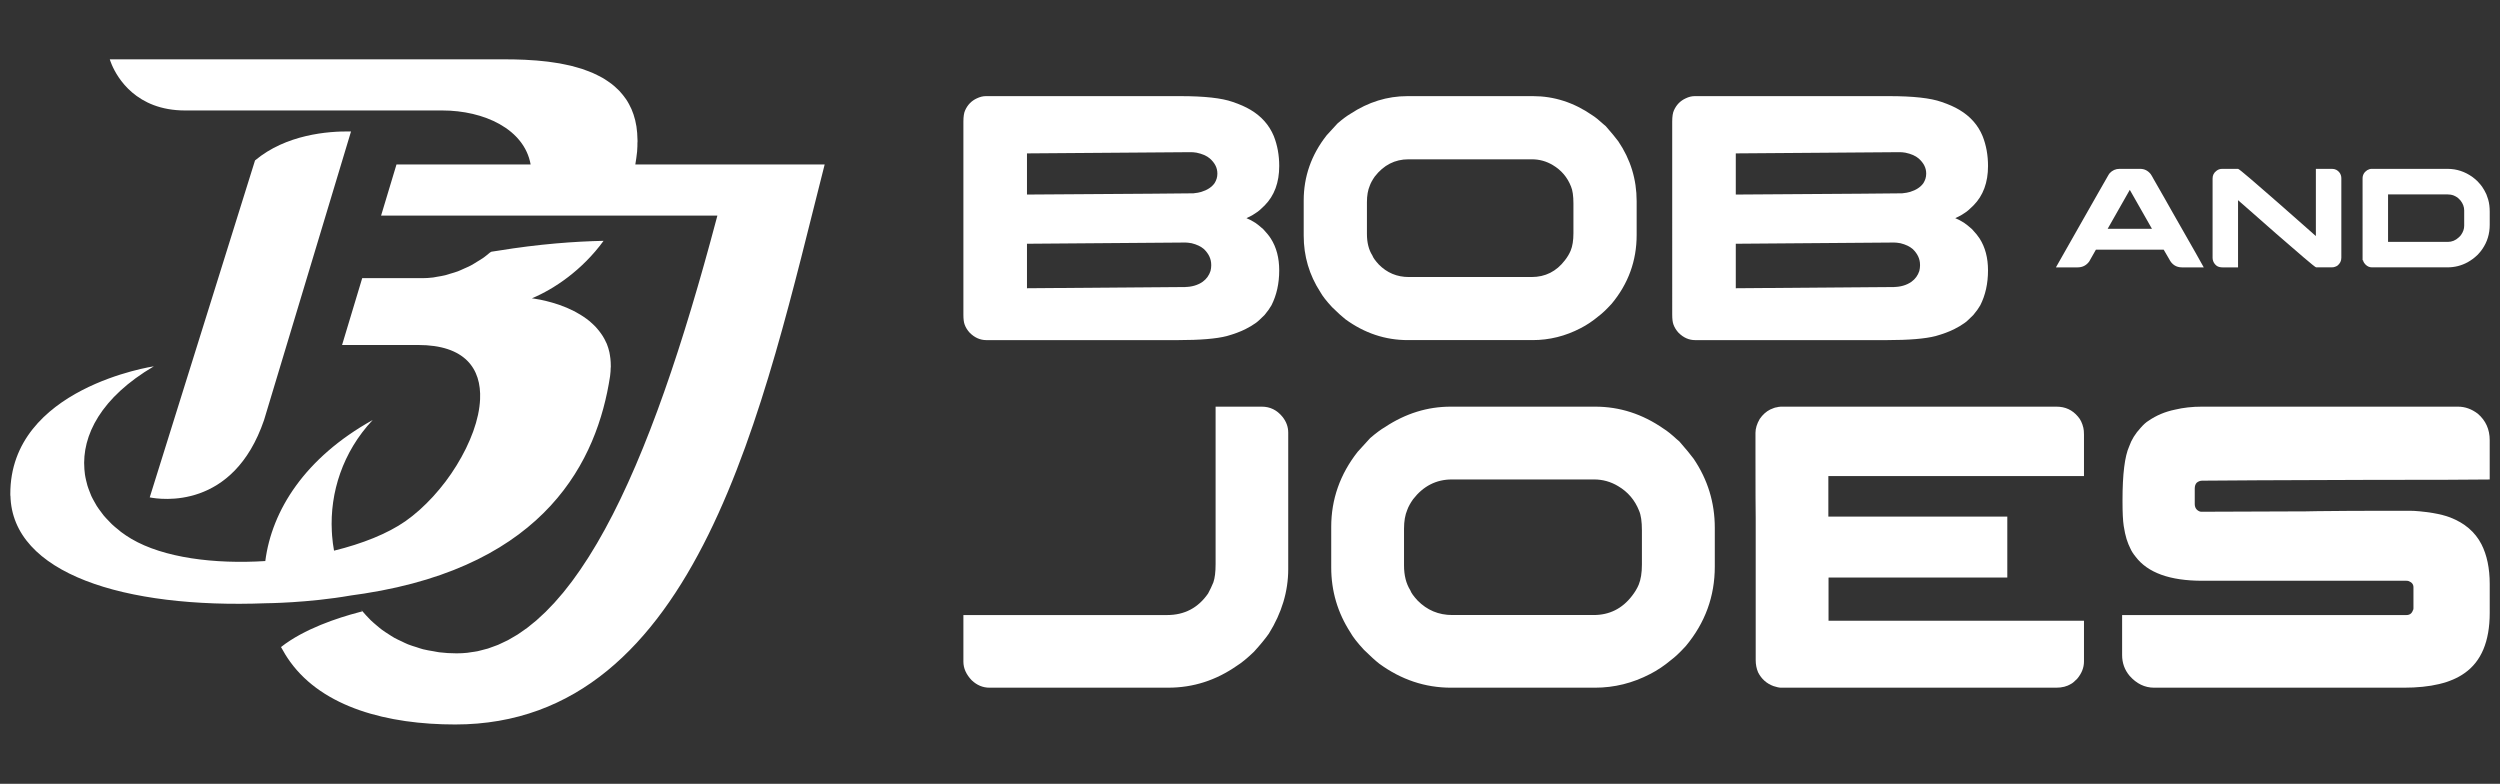 <?xml version="1.0" encoding="utf-8"?>
<!-- Generator: Adobe Illustrator 16.0.0, SVG Export Plug-In . SVG Version: 6.00 Build 0)  -->
<!DOCTYPE svg PUBLIC "-//W3C//DTD SVG 1.1//EN" "http://www.w3.org/Graphics/SVG/1.1/DTD/svg11.dtd">
<svg version="1.1" id="Calque_1" xmlns="http://www.w3.org/2000/svg" xmlns:xlink="http://www.w3.org/1999/xlink" x="0px" y="0px"
	 width="162.667px" height="51px" viewBox="0 0 162.667 51" enable-background="new 0 0 162.667 51" xml:space="preserve">
<rect x="0" y="0" width="162.667" height="51" fill="#333333" stroke="none"/>
<g>
	<g>
		<path fill="#FFFFFF" d="M17.182,27.329L22.84,8.554c-1.506-0.028-4.231,0.199-6.246,1.884L9.742,32.363
			C10.457,32.506,15.179,33.202,17.182,27.329z"/>
		<path fill="#FFFFFF" d="M9.722,32.36c-0.049-0.011-0.081-0.018-0.081-0.018S9.679,32.352,9.722,32.36z"/>
		<path fill="#FFFFFF" d="M23.713,38.618c11.837-1.85,15.15-8.68,15.982-14.137c0.033-0.215,0.038-0.413,0.042-0.61
			c0.001,0.025,0.008,0.048,0.009,0.073c0.002-0.052-0.004-0.098-0.004-0.147c0-0.08-0.002-0.158-0.006-0.235
			c-0.008-0.153-0.025-0.302-0.049-0.444c-0.011-0.065-0.019-0.133-0.034-0.195c-0.044-0.193-0.099-0.378-0.17-0.551
			c-0.014-0.034-0.033-0.063-0.047-0.096c-0.063-0.142-0.134-0.276-0.214-0.404c-0.035-0.057-0.073-0.11-0.111-0.164
			c-0.07-0.101-0.145-0.196-0.224-0.288c-0.042-0.049-0.082-0.098-0.126-0.145c-0.102-0.107-0.209-0.21-0.322-0.307
			c-0.022-0.02-0.043-0.041-0.066-0.061c-0.135-0.111-0.277-0.214-0.421-0.31c-0.049-0.033-0.1-0.063-0.15-0.095
			c-0.103-0.063-0.208-0.125-0.313-0.183c-0.052-0.028-0.104-0.056-0.157-0.083c-0.121-0.061-0.241-0.117-0.361-0.17
			c-0.032-0.015-0.064-0.03-0.096-0.044c-0.154-0.064-0.306-0.122-0.454-0.175c-0.034-0.012-0.067-0.022-0.101-0.034
			c-0.117-0.039-0.232-0.076-0.342-0.108c-0.038-0.012-0.076-0.022-0.113-0.032c-0.112-0.032-0.22-0.061-0.321-0.085
			c-0.021-0.005-0.043-0.011-0.064-0.016c-0.114-0.027-0.222-0.051-0.318-0.07c0,0,0,0-0.001,0c-0.338-0.066-0.552-0.09-0.552-0.09
			c1.46-0.616,3.263-1.823,4.665-3.741c-1.859,0.037-4.216,0.208-6.859,0.641c-0.15,0.025-0.29,0.041-0.442,0.067l-0.097,0.057
			c-0.131,0.107-0.259,0.221-0.393,0.316c-0.147,0.105-0.297,0.192-0.447,0.283c-0.132,0.081-0.263,0.168-0.396,0.238
			c-0.157,0.082-0.312,0.146-0.467,0.215c-0.127,0.056-0.254,0.12-0.381,0.167c-0.166,0.062-0.326,0.105-0.487,0.153
			c-0.113,0.033-0.228,0.075-0.338,0.102c-0.18,0.044-0.35,0.07-0.521,0.098c-0.085,0.014-0.175,0.036-0.257,0.047
			c-0.248,0.03-0.483,0.045-0.701,0.045c-1.294,0-2.954,0-3.92,0l-1.31,4.348c0.032,0,0.07,0,0.104,0c1.042,0,2.595,0,4.849,0
			c3.037,0,4.118,1.535,4.027,3.529c-0.014,0.316-0.057,0.644-0.127,0.979c-0.002,0.013-0.004,0.024-0.007,0.037
			c-0.075,0.348-0.178,0.703-0.307,1.062c-0.006,0.017-0.012,0.032-0.018,0.048c-0.125,0.344-0.273,0.689-0.44,1.033
			c-0.016,0.031-0.031,0.063-0.046,0.094c-0.168,0.339-0.354,0.675-0.557,1.006c-0.014,0.022-0.027,0.046-0.041,0.068
			C29.48,30.651,29.248,30.992,29,31.32c-0.008,0.011-0.016,0.021-0.024,0.031c-0.241,0.318-0.496,0.624-0.76,0.916
			c-0.026,0.028-0.052,0.057-0.078,0.085c-0.256,0.277-0.521,0.54-0.791,0.784c-0.025,0.023-0.05,0.046-0.076,0.069
			c-0.292,0.258-0.59,0.498-0.893,0.709c-1.163,0.811-2.801,1.463-4.644,1.916c-0.06-0.317-0.098-0.642-0.125-0.967
			c-0.008-0.098-0.012-0.195-0.018-0.294c-0.131-2.504,0.702-5.156,2.659-7.241c-4.423,2.465-6.565,5.891-6.988,9.178
			c-3.31,0.209-6.621-0.211-8.715-1.445c-0.238-0.14-0.463-0.292-0.678-0.453c-0.057-0.043-0.106-0.091-0.162-0.136
			c-0.152-0.121-0.304-0.244-0.442-0.376c-0.066-0.063-0.123-0.131-0.186-0.195c-0.117-0.12-0.234-0.24-0.34-0.368
			c-0.064-0.077-0.119-0.159-0.178-0.239c-0.091-0.122-0.183-0.243-0.264-0.371c-0.057-0.089-0.104-0.183-0.156-0.274
			c-0.069-0.124-0.139-0.247-0.198-0.375C5.9,32.173,5.862,32.07,5.823,31.969c-0.049-0.126-0.097-0.251-0.136-0.38
			c-0.032-0.108-0.057-0.219-0.083-0.328c-0.03-0.128-0.058-0.256-0.077-0.387C5.51,30.761,5.5,30.646,5.491,30.53
			c-0.176-2.205,1.09-4.678,4.52-6.695c0,0-9.369,1.387-9.34,8.322c0,0.047,0.002,0.09,0.004,0.135c0-0.017,0.004-0.031,0.004-0.047
			c0.106,5.06,7.376,7.367,16.629,7.006c0,0,2.72-0.016,5.526-0.506C23.127,38.704,23.419,38.663,23.713,38.618z"/>
		<path fill="#FFFFFF" d="M41.392,10.7c-0.018,0-0.035,0-0.053,0c0.044-0.271,0.086-0.545,0.115-0.83
			c0.024-0.24,0.022-0.46,0.023-0.682c0.002,0.043,0.011,0.08,0.012,0.123c0.002-0.073-0.009-0.137-0.009-0.209
			c-0.001-0.153-0.008-0.301-0.02-0.446c-0.012-0.147-0.027-0.292-0.049-0.432c-0.022-0.137-0.048-0.27-0.08-0.398
			c-0.031-0.129-0.067-0.254-0.108-0.375c-0.041-0.122-0.085-0.241-0.135-0.354c-0.049-0.111-0.104-0.219-0.161-0.323
			c-0.059-0.106-0.119-0.212-0.186-0.311c-0.064-0.096-0.134-0.188-0.206-0.276c-0.075-0.093-0.15-0.185-0.232-0.271
			c-0.078-0.081-0.161-0.157-0.245-0.232c-0.088-0.079-0.178-0.159-0.273-0.231c-0.089-0.068-0.183-0.132-0.277-0.194
			C39.407,5.19,39.307,5.123,39.2,5.063c-0.099-0.057-0.202-0.107-0.305-0.159c-0.111-0.056-0.222-0.112-0.338-0.162
			c-0.106-0.046-0.216-0.086-0.326-0.127c-0.12-0.046-0.238-0.092-0.361-0.132c-0.113-0.036-0.229-0.068-0.345-0.101
			c-0.125-0.035-0.248-0.072-0.375-0.103c-0.119-0.029-0.24-0.053-0.36-0.077c-0.127-0.027-0.254-0.055-0.383-0.078
			c-0.123-0.021-0.246-0.038-0.369-0.056c-0.128-0.02-0.256-0.04-0.385-0.056c-0.127-0.016-0.253-0.027-0.38-0.04
			c-0.125-0.012-0.249-0.026-0.372-0.036c-0.138-0.011-0.273-0.019-0.409-0.026c-0.11-0.007-0.221-0.016-0.33-0.021
			c-0.164-0.007-0.323-0.011-0.482-0.016c-0.078-0.002-0.158-0.006-0.235-0.007C33.21,3.862,32.981,3.86,32.76,3.86
			c-3.606,0-25.617,0-25.617,0s0.01,0.034,0.028,0.085c0.001,0.004,0.002,0.007,0.003,0.011c0.02,0.057,0.051,0.14,0.093,0.238
			C7.269,4.198,7.27,4.2,7.271,4.204h0c0.361,0.849,1.586,2.984,4.774,2.984c1.353,0,3.316,0,5.456,0h5.75c2.246,0,4.264,0,5.532,0
			c2.695,0,5.328,1.201,5.744,3.512c-0.028,0-0.054,0-0.082,0c-3.411,0-6.535,0-8.646,0l-1.003,3.33c0.033,0,0.071,0,0.104,0
			c2.235,0,5.53,0,8.921,0h6.461c2.88,0,5.28,0,6.396,0c-0.073,0.276-0.147,0.549-0.221,0.823c-0.079,0.294-0.158,0.588-0.237,0.879
			c-0.057,0.208-0.114,0.413-0.171,0.62c-0.08,0.287-0.159,0.574-0.239,0.859c-0.057,0.2-0.114,0.398-0.17,0.598
			c-0.083,0.287-0.164,0.575-0.247,0.859c-0.056,0.192-0.112,0.382-0.169,0.573c-0.083,0.283-0.167,0.567-0.251,0.848
			c-0.058,0.193-0.117,0.384-0.176,0.575c-0.083,0.273-0.167,0.548-0.251,0.818c-0.06,0.189-0.12,0.377-0.179,0.565
			c-0.084,0.267-0.169,0.533-0.254,0.797c-0.06,0.184-0.12,0.363-0.18,0.546c-0.087,0.264-0.174,0.529-0.262,0.789
			c-0.059,0.174-0.118,0.344-0.177,0.516c-0.089,0.261-0.179,0.522-0.27,0.779c-0.06,0.17-0.121,0.337-0.182,0.506
			c-0.091,0.253-0.182,0.507-0.273,0.756c-0.06,0.162-0.121,0.32-0.181,0.48c-0.094,0.249-0.188,0.5-0.282,0.745
			c-0.062,0.157-0.124,0.312-0.185,0.468c-0.094,0.238-0.188,0.478-0.283,0.712c-0.065,0.159-0.131,0.314-0.196,0.472
			c-0.094,0.226-0.188,0.453-0.282,0.674c-0.065,0.152-0.132,0.301-0.198,0.451c-0.096,0.219-0.191,0.438-0.288,0.652
			c-0.066,0.146-0.133,0.287-0.2,0.431c-0.098,0.212-0.196,0.425-0.295,0.631c-0.066,0.138-0.133,0.271-0.2,0.406
			c-0.101,0.204-0.202,0.411-0.303,0.61c-0.068,0.133-0.137,0.26-0.206,0.39c-0.102,0.194-0.204,0.391-0.307,0.579
			c-0.071,0.13-0.143,0.255-0.215,0.382c-0.102,0.181-0.203,0.363-0.306,0.539c-0.074,0.126-0.149,0.246-0.224,0.369
			c-0.103,0.17-0.205,0.342-0.309,0.506c-0.074,0.117-0.15,0.229-0.225,0.343c-0.105,0.162-0.21,0.325-0.317,0.48
			c-0.076,0.111-0.154,0.217-0.23,0.325c-0.106,0.149-0.213,0.302-0.32,0.446c-0.079,0.105-0.16,0.205-0.239,0.308
			c-0.107,0.138-0.214,0.278-0.323,0.411c-0.082,0.1-0.165,0.191-0.247,0.287c-0.108,0.127-0.216,0.256-0.326,0.376
			c-0.086,0.095-0.173,0.182-0.26,0.272c-0.107,0.112-0.214,0.229-0.323,0.335c-0.089,0.087-0.179,0.166-0.269,0.249
			c-0.109,0.102-0.217,0.206-0.327,0.302c-0.091,0.078-0.184,0.148-0.275,0.224c-0.11,0.089-0.219,0.183-0.331,0.267
			c-0.095,0.071-0.191,0.133-0.287,0.2c-0.11,0.077-0.22,0.158-0.332,0.23c-0.1,0.063-0.202,0.117-0.302,0.177
			c-0.109,0.063-0.217,0.132-0.328,0.19c-0.106,0.057-0.214,0.103-0.322,0.153c-0.107,0.051-0.213,0.106-0.321,0.151
			c-0.113,0.048-0.229,0.084-0.343,0.126c-0.104,0.038-0.207,0.081-0.312,0.113c-0.124,0.039-0.25,0.066-0.375,0.098
			c-0.098,0.024-0.195,0.056-0.293,0.075c-0.141,0.029-0.285,0.046-0.428,0.066c-0.084,0.012-0.168,0.03-0.253,0.039
			c-0.229,0.023-0.461,0.035-0.695,0.035c-0.39,0-0.766-0.024-1.131-0.069c-0.125-0.016-0.242-0.046-0.364-0.066
			c-0.233-0.039-0.467-0.075-0.688-0.132c-0.141-0.035-0.272-0.086-0.408-0.129c-0.19-0.06-0.383-0.115-0.564-0.188
			c-0.14-0.056-0.27-0.124-0.404-0.188c-0.165-0.077-0.332-0.151-0.488-0.238c-0.132-0.074-0.255-0.158-0.381-0.239
			c-0.145-0.094-0.292-0.185-0.428-0.287c-0.121-0.09-0.233-0.188-0.348-0.284c-0.128-0.109-0.257-0.217-0.378-0.333
			c-0.107-0.103-0.207-0.213-0.308-0.322c-0.107-0.116-0.213-0.232-0.313-0.354c-0.006-0.008-0.013-0.015-0.019-0.021
			c0.025,0.031,0.047,0.065,0.073,0.097c0.005,0.007,0.009,0.015,0.015,0.021c-0.069,0.018-0.151,0.041-0.226,0.061
			c-1.362,0.358-3.556,1.073-5.062,2.261c0.181,0.335,0.379,0.66,0.603,0.968c2.144,2.959,6.327,4.07,10.728,4.07
			c15.867,0,20.068-20.809,24.044-36.439C52.223,10.7,47.07,10.7,41.392,10.7z"/>
		<path fill="#FFFFFF" d="M9.742,32.364L9.742,32.364c-0.005-0.002-0.015-0.003-0.02-0.004C9.732,32.362,9.729,32.362,9.742,32.364z
			"/>
	</g>
	<g>
		<g>
			<g>
				<path fill="#FFFFFF" d="M64.143,6.255h12.662c1.558,0,2.69,0.125,3.398,0.375c0.471,0.158,0.857,0.332,1.163,0.514
					c0.713,0.424,1.218,0.994,1.515,1.709c0.235,0.594,0.354,1.242,0.354,1.949c0,1.07-0.316,1.926-0.946,2.564
					c-0.25,0.25-0.437,0.41-0.56,0.479c-0.182,0.129-0.344,0.223-0.488,0.283c-0.092,0.039-0.137,0.063-0.137,0.068
					c0.158,0.063,0.35,0.16,0.57,0.297c0.136,0.092,0.312,0.232,0.523,0.422c0.228,0.242,0.39,0.445,0.489,0.604
					c0.366,0.57,0.548,1.262,0.548,2.074c0,0.852-0.168,1.607-0.502,2.268c-0.106,0.189-0.257,0.404-0.455,0.639
					c-0.282,0.281-0.476,0.457-0.582,0.525c-0.189,0.135-0.415,0.27-0.672,0.398c-0.319,0.158-0.719,0.309-1.197,0.443
					c-0.677,0.176-1.736,0.264-3.181,0.264H64.178c-0.401,0-0.763-0.16-1.082-0.48c-0.153-0.166-0.263-0.344-0.331-0.535
					c-0.054-0.145-0.08-0.357-0.08-0.639V7.919c0-0.334,0.038-0.582,0.113-0.74c0.16-0.359,0.411-0.615,0.752-0.775
					C63.758,6.304,63.955,6.255,64.143,6.255z M66.822,9.981v2.678c7.218-0.047,10.827-0.072,10.827-0.08
					c0.219-0.023,0.391-0.053,0.512-0.092c0.396-0.121,0.685-0.311,0.867-0.568c0.12-0.191,0.182-0.393,0.182-0.605V11.28
					c0-0.357-0.163-0.68-0.49-0.969c-0.205-0.176-0.493-0.301-0.865-0.377c-0.146-0.023-0.266-0.033-0.365-0.033
					C76.927,9.901,73.373,9.929,66.822,9.981z M66.822,15.86v2.895l10.235-0.08c0.47,0,0.868-0.113,1.196-0.34
					c0.251-0.184,0.42-0.418,0.512-0.707c0.031-0.129,0.045-0.244,0.045-0.342v-0.057c0-0.373-0.155-0.711-0.467-1.016
					c-0.197-0.174-0.467-0.303-0.809-0.387c-0.176-0.031-0.313-0.045-0.411-0.045C70.598,15.835,67.164,15.86,66.822,15.86z"/>
				<path fill="#FFFFFF" d="M91.575,6.255h8.172c1.374,0,2.658,0.414,3.853,1.24c0.194,0.121,0.442,0.32,0.74,0.594
					c0.045,0.039,0.094,0.08,0.147,0.125c0.372,0.426,0.642,0.752,0.81,0.98c0.798,1.178,1.195,2.477,1.195,3.896v2.201
					c0,1.678-0.543,3.172-1.629,4.477c-0.343,0.373-0.623,0.639-0.843,0.799c-0.382,0.318-0.771,0.582-1.175,0.787
					c-0.989,0.516-2.028,0.775-3.122,0.775h-8.125c-1.467,0-2.818-0.453-4.058-1.357c-0.205-0.16-0.493-0.422-0.866-0.787
					c-0.372-0.402-0.626-0.729-0.763-0.979c-0.724-1.117-1.083-2.34-1.083-3.67v-2.291c0-1.557,0.496-2.971,1.492-4.24
					c0.144-0.166,0.38-0.424,0.708-0.773c0.325-0.281,0.606-0.49,0.843-0.629C89.033,6.638,90.269,6.255,91.575,6.255z
					 M88.942,13.149v2.072c0,0.563,0.117,1.031,0.353,1.402c0.048,0.139,0.185,0.33,0.412,0.58c0.539,0.549,1.192,0.822,1.959,0.822
					h7.99c0.889,0,1.609-0.361,2.163-1.084c0.16-0.203,0.285-0.412,0.376-0.625c0.124-0.297,0.183-0.678,0.183-1.141v-1.938
					c0-0.492-0.054-0.861-0.159-1.105c-0.236-0.6-0.63-1.063-1.185-1.391c-0.418-0.25-0.87-0.375-1.356-0.375h-8.034
					c-0.881,0-1.61,0.373-2.189,1.117c-0.159,0.227-0.269,0.428-0.33,0.604C89.005,12.37,88.942,12.724,88.942,13.149z"/>
				<path fill="#FFFFFF" d="M110.266,6.255h12.66c1.557,0,2.689,0.125,3.396,0.375c0.471,0.158,0.859,0.332,1.162,0.514
					c0.715,0.424,1.221,0.994,1.516,1.709c0.236,0.594,0.354,1.242,0.354,1.949c0,1.07-0.315,1.926-0.946,2.564
					c-0.25,0.25-0.438,0.41-0.557,0.479c-0.185,0.129-0.349,0.223-0.49,0.283c-0.092,0.039-0.138,0.063-0.138,0.068
					c0.159,0.063,0.35,0.16,0.569,0.297c0.137,0.092,0.312,0.232,0.524,0.422c0.228,0.242,0.39,0.445,0.491,0.604
					c0.364,0.57,0.546,1.262,0.546,2.074c0,0.852-0.167,1.607-0.501,2.268c-0.107,0.189-0.258,0.404-0.458,0.639
					c-0.278,0.281-0.475,0.457-0.58,0.525c-0.188,0.135-0.414,0.27-0.672,0.398c-0.319,0.158-0.718,0.309-1.197,0.443
					c-0.677,0.176-1.735,0.264-3.178,0.264h-12.469c-0.404,0-0.764-0.16-1.083-0.48c-0.152-0.166-0.261-0.344-0.33-0.535
					c-0.053-0.145-0.08-0.357-0.08-0.639V7.919c0-0.334,0.039-0.582,0.113-0.74c0.161-0.359,0.411-0.615,0.754-0.775
					C109.876,6.304,110.073,6.255,110.266,6.255z M112.942,9.981v2.678c7.219-0.047,10.826-0.072,10.826-0.08
					c0.221-0.023,0.391-0.053,0.514-0.092c0.395-0.121,0.684-0.311,0.866-0.568c0.12-0.191,0.183-0.393,0.183-0.605V11.28
					c0-0.357-0.164-0.68-0.491-0.969c-0.205-0.176-0.494-0.301-0.865-0.377c-0.144-0.023-0.267-0.033-0.364-0.033
					C123.048,9.901,119.491,9.929,112.942,9.981z M112.942,15.86v2.895l10.233-0.08c0.472,0,0.87-0.113,1.196-0.34
					c0.253-0.184,0.422-0.418,0.514-0.707c0.03-0.129,0.045-0.244,0.045-0.342v-0.057c0-0.373-0.154-0.711-0.466-1.016
					c-0.198-0.174-0.467-0.303-0.809-0.387c-0.176-0.031-0.313-0.045-0.411-0.045C116.718,15.835,113.286,15.86,112.942,15.86z"/>
			</g>
		</g>
		<g>
			<path fill="#FFFFFF" d="M79.096,26.46h3.005c0.535,0,0.982,0.217,1.34,0.654c0.255,0.316,0.38,0.662,0.38,1.037v8.875
				c0,1.453-0.42,2.854-1.26,4.201c-0.219,0.314-0.542,0.709-0.971,1.182c-0.438,0.42-0.807,0.723-1.104,0.906
				c-1.365,0.953-2.853,1.43-4.463,1.43H64.379c-0.429,0-0.814-0.16-1.155-0.484c-0.359-0.377-0.539-0.779-0.539-1.209v-3.033
				h13.257c1.129,0,2.018-0.467,2.666-1.404c0.131-0.244,0.245-0.484,0.341-0.721c0.098-0.281,0.146-0.674,0.146-1.182V26.46z"/>
			<path fill="#FFFFFF" d="M94.389,26.46h9.414c1.583,0,3.063,0.477,4.436,1.43c0.229,0.141,0.512,0.367,0.853,0.682
				c0.054,0.045,0.11,0.094,0.172,0.145c0.43,0.492,0.739,0.867,0.932,1.129c0.92,1.357,1.38,2.855,1.38,4.49v2.533
				c0,1.936-0.628,3.654-1.88,5.16c-0.393,0.43-0.717,0.734-0.97,0.918c-0.438,0.369-0.89,0.67-1.351,0.906
				c-1.14,0.596-2.339,0.893-3.6,0.893h-9.358c-1.689,0-3.248-0.52-4.674-1.563c-0.236-0.184-0.569-0.484-0.997-0.904
				c-0.43-0.465-0.724-0.842-0.881-1.129c-0.832-1.287-1.247-2.695-1.247-4.227v-2.641c0-1.793,0.573-3.422,1.719-4.883
				c0.167-0.191,0.439-0.49,0.814-0.893c0.376-0.324,0.702-0.564,0.973-0.723C91.462,26.901,92.884,26.46,94.389,26.46z
				 M91.355,34.401v2.389c0,0.648,0.137,1.186,0.407,1.615c0.053,0.158,0.21,0.381,0.474,0.668c0.621,0.631,1.373,0.945,2.257,0.945
				h9.203c1.024,0,1.855-0.414,2.494-1.246c0.184-0.236,0.329-0.477,0.434-0.723c0.14-0.34,0.21-0.777,0.21-1.311v-2.232
				c0-0.57-0.062-0.994-0.184-1.273c-0.272-0.691-0.728-1.227-1.365-1.602c-0.481-0.289-1.002-0.434-1.563-0.434h-9.254
				c-1.016,0-1.855,0.428-2.521,1.285c-0.186,0.264-0.312,0.496-0.382,0.697C91.427,33.505,91.355,33.911,91.355,34.401z"/>
			<path fill="#FFFFFF" d="M133.812,26.46c0.569,0,1.031,0.213,1.392,0.643c0.165,0.184,0.283,0.428,0.354,0.734
				c0.026,0.105,0.04,0.254,0.04,0.447v2.691h-16.633v2.637h11.644v3.967h-11.619l-0.013,0.012v2.797h16.607
				c0.009,0,0.014,0.004,0.014,0.014v2.639c0,0.4-0.15,0.779-0.447,1.129c-0.184,0.184-0.314,0.293-0.393,0.328
				c-0.264,0.166-0.587,0.248-0.973,0.248h-17.894c-0.121,0-0.288-0.035-0.498-0.105c-0.448-0.166-0.78-0.463-0.998-0.891
				c-0.104-0.246-0.157-0.508-0.157-0.789v-9.229c-0.009-0.447-0.015-1.898-0.015-4.357v-1.209c0-0.289,0.093-0.59,0.276-0.906
				c0.192-0.279,0.421-0.484,0.683-0.615c0.193-0.088,0.336-0.137,0.434-0.145c0.053-0.018,0.133-0.031,0.237-0.039H133.812z"/>
			<path fill="#FFFFFF" d="M143.264,26.46h16.673c0.454,0,0.883,0.152,1.286,0.459c0.517,0.445,0.774,1.02,0.774,1.719v2.561h-0.026
				c-1.226,0.018-3.815,0.025-7.772,0.025c-3.116,0.018-5.53,0.027-7.246,0.027c-1.794,0.018-3.016,0.025-3.663,0.025
				c-0.131,0-0.248,0.045-0.354,0.131c-0.086,0.088-0.131,0.215-0.131,0.381v0.998c0,0.236,0.1,0.398,0.303,0.486
				c0.026,0.008,0.048,0.016,0.065,0.02c0.016,0.004,0.039,0.006,0.065,0.006c3.973-0.018,6.238-0.025,6.801-0.025
				c0.139,0,0.393-0.006,0.761-0.014c1.033-0.018,2.993-0.025,5.881-0.025h0.104c0.377,0,0.879,0.047,1.509,0.145
				c0.457,0.078,0.831,0.174,1.131,0.289c0.944,0.365,1.623,0.947,2.034,1.744c0.358,0.701,0.539,1.563,0.539,2.588v1.877
				c0,1.854-0.549,3.164-1.642,3.924c-0.884,0.631-2.2,0.945-3.951,0.945h-16.239c-0.612,0-1.148-0.258-1.601-0.773
				c-0.324-0.385-0.486-0.836-0.486-1.352v-2.602h18.498c0.208,0,0.35-0.1,0.419-0.301c0.018-0.025,0.028-0.053,0.033-0.078
				c0.004-0.027,0.006-0.045,0.006-0.053v-1.379c0-0.184-0.102-0.314-0.301-0.395c-0.054-0.018-0.106-0.025-0.157-0.025h-13.287
				c-2.1,0-3.545-0.521-4.332-1.563c-0.157-0.191-0.271-0.371-0.342-0.537c-0.086-0.166-0.171-0.373-0.249-0.619
				c-0.069-0.227-0.131-0.506-0.183-0.84c-0.055-0.357-0.079-0.887-0.079-1.588v-0.104c0-1.691,0.145-2.854,0.434-3.494
				c0.148-0.428,0.397-0.83,0.746-1.207c0.192-0.219,0.364-0.371,0.513-0.459c0.508-0.35,1.081-0.592,1.722-0.723
				C142.06,26.524,142.642,26.46,143.264,26.46z"/>
		</g>
		<g>
			<path fill="#FFFFFF" d="M137.903,10.987h1.352c0.271,0,0.499,0.111,0.682,0.338c0.048,0.07,0.11,0.174,0.184,0.314
				c0.013,0.018,0.023,0.037,0.031,0.055c0.031,0.045,0.266,0.457,0.71,1.24c0.128,0.227,0.27,0.48,0.433,0.768
				c1.009,1.781,1.53,2.693,1.557,2.732l0.539,0.963h-1.418c-0.373,0-0.651-0.18-0.828-0.531c-0.125-0.215-0.219-0.375-0.277-0.477
				c-0.048-0.09-0.076-0.137-0.082-0.143h-4.401c-0.005,0-0.011,0.002-0.017,0.008c-0.007,0.008-0.015,0.021-0.02,0.037
				l-0.413,0.729c-0.188,0.252-0.438,0.377-0.745,0.377h-1.402c-0.008,0-0.01,0-0.01-0.002c0-0.004,0-0.006,0-0.008
				c0.678-1.199,1.269-2.24,1.771-3.121c0.396-0.703,0.721-1.27,0.967-1.701c0.381-0.672,0.58-1.023,0.601-1.051
				c0.048-0.094,0.098-0.172,0.152-0.244C137.447,11.081,137.661,10.987,137.903,10.987z M138.579,12.353l-1.441,2.535h2.883
				C139.076,13.237,138.598,12.392,138.579,12.353z"/>
			<path fill="#FFFFFF" d="M144.59,10.987h1.034c0.033,0,0.312,0.221,0.828,0.664c0.52,0.445,1.105,0.955,1.752,1.521
				c0.651,0.57,1.226,1.076,1.729,1.523l0.753,0.666v-4.375h1.037c0.217,0,0.387,0.084,0.512,0.258
				c0.071,0.105,0.108,0.223,0.108,0.352v5.178c0,0.207-0.085,0.377-0.262,0.518c-0.046,0.027-0.104,0.055-0.173,0.076
				c-0.041,0.02-0.118,0.029-0.233,0.029h-0.971c-0.036,0-0.314-0.223-0.836-0.668c-0.522-0.445-1.11-0.953-1.76-1.521
				c-0.65-0.568-1.228-1.076-1.729-1.521l-0.757-0.662v4.373h-1.007c-0.149,0-0.274-0.031-0.368-0.092
				c-0.112-0.08-0.194-0.184-0.243-0.314c-0.023-0.064-0.038-0.135-0.038-0.207V11.61c0-0.205,0.084-0.373,0.255-0.498
				C144.326,11.028,144.448,10.987,144.59,10.987z"/>
			<path fill="#FFFFFF" d="M154.299,10.987h4.957c0.591,0,1.134,0.18,1.629,0.537c0.076,0.055,0.181,0.143,0.312,0.264
				c0.152,0.162,0.256,0.285,0.308,0.365c0.108,0.16,0.2,0.324,0.277,0.494c0.021,0.059,0.045,0.125,0.069,0.197
				c0.015,0.049,0.034,0.1,0.051,0.152c0.064,0.227,0.096,0.488,0.096,0.781v0.848c0,0.592-0.16,1.117-0.482,1.582
				c-0.056,0.086-0.149,0.205-0.291,0.359c-0.132,0.125-0.245,0.223-0.339,0.289c-0.103,0.074-0.209,0.145-0.325,0.209
				c-0.405,0.221-0.845,0.332-1.313,0.332h-4.918c-0.151,0-0.286-0.059-0.405-0.172c-0.077-0.08-0.125-0.15-0.146-0.205
				c-0.009-0.02-0.019-0.049-0.025-0.086h-0.029V11.61c0-0.225,0.101-0.404,0.3-0.537C154.129,11.017,154.22,10.987,154.299,10.987z
				 M155.383,12.647v3.092h3.89c0.264,0,0.499-0.096,0.704-0.287c0.094-0.086,0.146-0.145,0.161-0.176
				c0.132-0.189,0.199-0.385,0.199-0.588v-0.996c0-0.229-0.079-0.439-0.235-0.641c-0.087-0.098-0.159-0.166-0.214-0.207
				c-0.077-0.051-0.156-0.092-0.229-0.123c-0.129-0.049-0.271-0.074-0.433-0.074H155.383z"/>
		</g>
	</g>
</g>
</svg>
